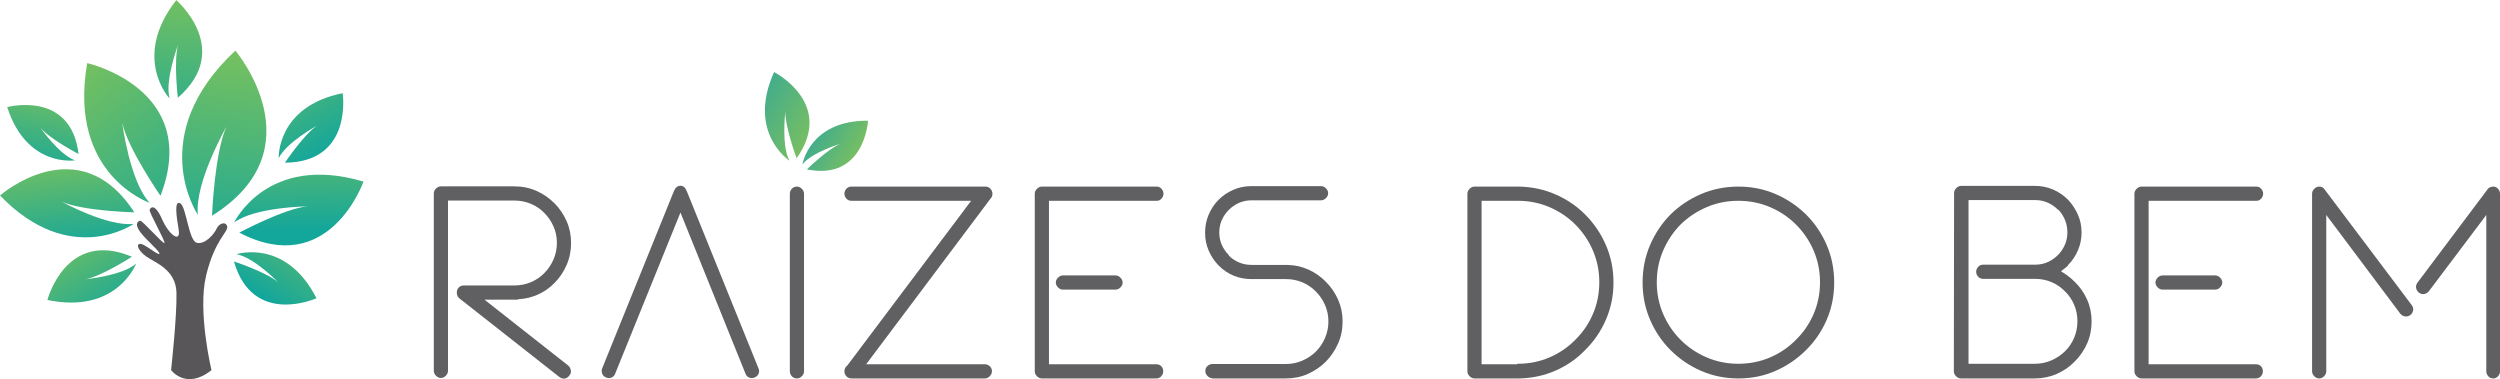 <?xml version="1.0" encoding="UTF-8"?>
<!DOCTYPE svg PUBLIC "-//W3C//DTD SVG 1.1//EN" "http://www.w3.org/Graphics/SVG/1.1/DTD/svg11.dtd">
<!-- Creator: CorelDRAW 2021 (64 Bit) -->
<svg xmlns="http://www.w3.org/2000/svg" xml:space="preserve" width="1002px" height="152px" version="1.1" style="shape-rendering:geometricPrecision; text-rendering:geometricPrecision; image-rendering:optimizeQuality; fill-rule:evenodd; clip-rule:evenodd"
viewBox="0 0 2878.83 436.5"
 xmlns:xlink="http://www.w3.org/1999/xlink"
 xmlns:xodm="http://www.corel.com/coreldraw/odm/2003">
 <defs>
  <style type="text/css">
   <![CDATA[
    .fil10 {fill:#606062;fill-rule:nonzero}
    .fil0 {fill:#585659;fill-rule:nonzero}
    .fil5 {fill:url(#id0)}
    .fil6 {fill:url(#id1)}
    .fil1 {fill:url(#id2)}
    .fil8 {fill:url(#id3)}
    .fil7 {fill:url(#id4)}
    .fil3 {fill:url(#id5)}
    .fil9 {fill:url(#id6)}
    .fil4 {fill:url(#id7)}
    .fil2 {fill:url(#id8)}
    .fil11 {fill:url(#id9);fill-rule:nonzero}
    .fil12 {fill:url(#id10);fill-rule:nonzero}
   ]]>
  </style>
  <linearGradient id="id0" gradientUnits="userSpaceOnUse" x1="294.74" y1="34.85" x2="375.48" y2="177.05">
   <stop offset="0" style="stop-opacity:1; stop-color:#7FC359"/>
   <stop offset="1" style="stop-opacity:1; stop-color:#13A69B"/>
  </linearGradient>
  <linearGradient id="id1" gradientUnits="userSpaceOnUse" xlink:href="#id0" x1="63.92" y1="89.03" x2="40.53" y2="202.52">
  </linearGradient>
  <linearGradient id="id2" gradientUnits="userSpaceOnUse" xlink:href="#id0" x1="272.57" y1="35.32" x2="235.55" y2="306.62">
  </linearGradient>
  <linearGradient id="id3" gradientUnits="userSpaceOnUse" xlink:href="#id0" x1="384.14" y1="245.04" x2="314.99" y2="349.53">
  </linearGradient>
  <linearGradient id="id4" gradientUnits="userSpaceOnUse" xlink:href="#id0" x1="214.07" y1="-24.8" x2="191.24" y2="180.97">
  </linearGradient>
  <linearGradient id="id5" gradientUnits="userSpaceOnUse" xlink:href="#id0" x1="65.8" y1="166.96" x2="80.55" y2="290.2">
  </linearGradient>
  <linearGradient id="id6" gradientUnits="userSpaceOnUse" xlink:href="#id0" x1="59.58" y1="261.48" x2="127.31" y2="373.05">
  </linearGradient>
  <linearGradient id="id7" gradientUnits="userSpaceOnUse" xlink:href="#id0" x1="60.94" y1="67.36" x2="236.5" y2="289.72">
  </linearGradient>
  <linearGradient id="id8" gradientUnits="userSpaceOnUse" xlink:href="#id0" x1="339.88" y1="124.82" x2="342.95" y2="266.07">
  </linearGradient>
  <linearGradient id="id9" gradientUnits="userSpaceOnUse" x1="871.49" y1="117.31" x2="934.34" y2="153.59">
   <stop offset="0" style="stop-opacity:1; stop-color:#43AD8B"/>
   <stop offset="1" style="stop-opacity:1; stop-color:#76BE63"/>
  </linearGradient>
  <linearGradient id="id10" gradientUnits="userSpaceOnUse" xlink:href="#id9" x1="941.41" y1="153.67" x2="985.3" y2="179.01">
  </linearGradient>
 </defs>
 <g id="Camada_x0020_1">
  <g id="_2163156030672">
   <path class="fil0" d="M243.54 426.15c0,0 -16.2,-67.43 -6.2,-108.96 10,-41.52 25.83,-50.25 24.26,-56.58 -1.55,-6.33 -9.56,-3.36 -12.11,2.5 -2.56,5.86 -13.04,18.49 -22.66,16.45 -9.62,-2.03 -12.21,-41.54 -19.25,-45.49 -7.04,-3.95 -4.59,14.31 -1.86,30.14 2.73,15.83 -10.74,7.02 -19.15,-11.97 -8.41,-18.98 -13.32,-13.42 -14.25,-10.73 -0.93,2.69 18.48,36.55 17.04,38.18 -1.43,1.62 -25.74,-26.47 -28.1,-25.66 -2.37,0.8 -6.39,3.02 -0.59,11.87 5.81,8.84 24.04,23.71 22.88,26.2 -1.16,2.48 -16.24,-11.05 -21.74,-11.37 -5.5,-0.32 -3.27,7.43 6.59,14.5 9.87,7.06 34.01,14.77 34.79,41.46 0.77,26.69 -6.17,89.36 -6.17,89.36 0,0 17.14,23.44 46.52,0.1z"/>
   <path class="fil1" d="M227.86 247.28c0,0 -61.87,-91 43.17,-189.11 0,0 96.16,113.23 -26.89,190.15 0,0 2.92,-73.01 16.72,-102.75 0,0 -36.99,64.7 -33,101.71z"/>
   <path class="fil2" d="M269.65 256.05c0,0 38,-80.04 148.91,-47.04 0,0 -39.46,112.9 -143,58.76 0,0 51.9,-27.69 78.17,-30.22 0,0 -60.03,0.67 -84.08,18.5z"/>
   <path class="fil3" d="M154.07 257.64c0,0 -73.09,51.39 -154.07,-32.64 0,0 90.7,-79.51 154.71,19.41 0,0 -59.31,-1.44 -83.63,-12.27 0,0 53,29.21 82.99,25.5z"/>
   <path class="fil4" d="M172.42 233.5c0,0 -94.67,-32.28 -71.98,-160.94 0,0 131.71,29.68 84.36,152.8 0,0 -37.75,-54.63 -43.99,-83.77 0,0 8.51,67.24 31.61,91.91z"/>
   <path class="fil5" d="M320.9 182.13c0,0 -2.66,-59.58 73.7,-74.94 0,0 12.15,79.57 -66.49,80.04 0,0 22.12,-32.83 36.95,-42.62 0,0 -35.48,19.33 -44.16,37.52z"/>
   <path class="fil6" d="M86.42 184.53c0,0 -55.65,8.74 -78.1,-61.32 0,0 73.42,-19.76 82.13,54 0,0 -33.15,-17.3 -43.9,-30.19 0,0 21.86,31.26 39.87,37.51z"/>
   <path class="fil7" d="M195.26 113.35c0,0 -44.1,-47.01 7.74,-113.35 0,0 65.97,56.74 1.77,112.46 0,0 -4.95,-42.5 0.32,-60.97 0,0 -15.5,40.83 -9.83,61.86z"/>
   <path class="fil8" d="M272.36 292.64c0,0 56.64,-18.67 92.08,50.69 0,0 -73.33,33.22 -95.04,-42.37 0,0 37.59,12.42 51.03,24.04 0,0 -28.21,-28.92 -48.07,-32.36z"/>
   <path class="fil9" d="M156.76 303.44c0,0 -22.08,58.61 -102.16,41.88 0,0 21.18,-81.86 97.3,-49.8 0,0 -34.93,22.57 -53.29,25.89 0,0 42.23,-3.99 58.15,-17.97z"/>
  </g>
  <path class="fil10" d="M515.88 426.95c0,2.06 -0.84,3.94 -2.53,5.63 -1.69,1.69 -3.57,2.54 -5.64,2.54 -2.07,0 -3.94,-0.85 -5.63,-2.54 -1.69,-1.69 -2.54,-3.57 -2.54,-5.63l0 -204.43c0,-2.02 0.85,-3.9 2.54,-5.54 1.69,-1.64 3.56,-2.49 5.63,-2.49l84.53 0c9.21,0 17.71,1.74 25.5,5.21 7.8,3.48 14.7,8.22 20.71,14.23 5.83,5.83 10.48,12.64 13.95,20.43 3.48,7.8 5.21,16.2 5.21,25.22 0,9.21 -1.73,17.75 -5.21,25.64 -3.47,7.89 -8.12,14.75 -13.95,20.57 -5.26,5.45 -11.45,9.82 -18.59,13.1 -7.14,3.29 -14.66,5.12 -22.55,5.5 -0.37,0.37 -1.03,0.56 -1.97,0.56l-37.47 0 96.36 75.8c1.69,1.5 2.73,3.38 3.1,5.63 0.38,2.26 -0.19,4.23 -1.69,5.92 -1.5,2.07 -3.29,3.24 -5.35,3.52 -2.07,0.29 -4.13,-0.32 -6.2,-1.83l-114.68 -90.17c-2.26,-1.73 -3.38,-4.03 -3.38,-6.9 0,-2.49 0.75,-4.51 2.25,-6.01 1.5,-1.55 3.48,-2.3 5.92,-2.3l58.04 0c6.77,0 13.15,-1.27 19.16,-3.8 6.01,-2.54 11.18,-6.06 15.5,-10.57 4.32,-4.32 7.8,-9.49 10.43,-15.5 2.63,-6.01 3.94,-12.4 3.94,-19.16 0,-6.76 -1.31,-13.1 -3.94,-19.02 -2.63,-5.92 -6.11,-11.04 -10.43,-15.36 -4.32,-4.5 -9.49,-8.03 -15.5,-10.56 -6.01,-2.54 -12.39,-3.81 -19.16,-3.81l-76.36 0 0 196.4 0 -0.28z"/>
  <path id="_1" class="fil10" d="M775.96 220.13c1.69,-4.14 4.18,-6.25 7.47,-6.34 3.28,-0.1 5.77,2.02 7.46,6.34l82.56 204c0.94,2.07 0.94,4.13 0,6.2 -0.94,2.07 -2.44,3.47 -4.51,4.23 -2.06,0.94 -4.13,0.98 -6.19,0.14 -2.07,-0.85 -3.48,-2.3 -4.23,-4.37l-74.95 -185.69 -75.24 185.69c-0.75,2.07 -2.16,3.52 -4.22,4.37 -2.07,0.84 -4.14,0.8 -6.2,-0.14 -2.07,-0.76 -3.52,-2.16 -4.37,-4.23 -0.84,-2.07 -0.89,-4.13 -0.14,-6.2l82.56 -204z"/>
  <path id="_2" class="fil10" d="M980.53 435.68c-2.45,0 -4.42,-0.84 -5.92,-2.53 -1.5,-1.69 -2.25,-3.57 -2.25,-5.64 0,-2.82 1.12,-5.07 3.38,-6.76l142.57 -189.63 -137.78 0c-2.45,0 -4.42,-0.85 -5.92,-2.54 -1.5,-1.69 -2.25,-3.57 -2.25,-5.64 0,-2.06 0.75,-3.94 2.25,-5.63 1.5,-1.69 3.47,-2.54 5.92,-2.54l154.13 0c2.44,0 4.41,0.85 5.91,2.54 1.51,1.69 2.26,3.57 2.26,5.63 0,2.26 -0.66,4.04 -1.97,5.36l-143.43 191.04 136.66 0c2.07,0 3.95,0.75 5.64,2.25 1.69,1.51 2.53,3.48 2.53,5.92 0,2.07 -0.84,3.95 -2.53,5.64 -1.69,1.69 -3.57,2.53 -5.64,2.53l-153.56 0z"/>
  <path id="_3" class="fil10" d="M1199.75 435.68c-2.07,0 -3.95,-0.84 -5.64,-2.53 -1.69,-1.69 -2.54,-3.57 -2.54,-5.64l0 -204.57c0,-2.06 0.85,-3.94 2.54,-5.63 1.69,-1.69 3.57,-2.54 5.64,-2.54l132.43 0c2.07,0 3.85,0.85 5.35,2.54 1.51,1.69 2.26,3.57 2.26,5.63 0,2.07 -0.75,3.95 -2.26,5.64 -1.5,1.69 -3.28,2.54 -5.35,2.54l-124.26 0 0 188.22 123.41 0c2.45,0 4.42,0.75 5.92,2.25 1.5,1.51 2.26,3.48 2.26,5.92 0,2.07 -0.76,3.95 -2.26,5.64 -1.5,1.69 -3.47,2.53 -5.92,2.53l-131.58 0zm24.23 -102.28c-2.07,0 -3.95,-0.85 -5.64,-2.54 -1.69,-1.69 -2.53,-3.57 -2.53,-5.63 0,-2.07 0.84,-3.95 2.53,-5.64 1.69,-1.69 3.57,-2.53 5.64,-2.53l60.58 0c2.07,0 3.95,0.84 5.64,2.53 1.69,1.69 2.53,3.57 2.53,5.64 0,2.06 -0.84,3.94 -2.53,5.63 -1.69,1.69 -3.57,2.54 -5.64,2.54l-60.58 0z"/>
  <path id="_4" class="fil10" d="M1396 435.4c-2.02,0 -3.9,-0.84 -5.54,-2.53 -1.64,-1.7 -2.49,-3.57 -2.49,-5.64 0,-2.44 0.85,-4.41 2.54,-5.92 1.69,-1.5 3.57,-2.25 5.63,-2.25l84.53 0c6.77,0 13.15,-1.32 19.16,-3.95 6.02,-2.63 11.18,-6.1 15.5,-10.42 4.32,-4.32 7.8,-9.49 10.43,-15.5 2.63,-6.01 3.94,-12.4 3.94,-19.16 0,-6.76 -1.31,-13.1 -3.94,-19.02 -2.63,-5.92 -6.11,-11.04 -10.47,-15.36 -4.33,-4.5 -9.44,-8.03 -15.36,-10.56 -5.97,-2.54 -12.31,-3.81 -19.07,-3.81l-39.54 0c-7.56,0 -14.46,-1.31 -20.76,-3.94 -6.29,-2.63 -11.93,-6.39 -16.81,-11.27l-0.56 -0.57c-4.79,-4.88 -8.6,-10.56 -11.37,-17.04 -2.77,-6.48 -4.13,-13.29 -4.13,-20.43 0,-7.52 1.36,-14.51 4.13,-20.99 2.77,-6.48 6.58,-12.17 11.37,-17.05 4.88,-4.89 10.61,-8.74 17.09,-11.55 6.48,-2.82 13.48,-4.23 21.04,-4.23l79.93 0c2.07,0 3.94,0.84 5.64,2.54 1.69,1.69 2.53,3.56 2.53,5.63 0,2.07 -0.84,3.95 -2.53,5.64 -1.7,1.69 -3.57,2.53 -5.64,2.53l-79.93 0c-5.26,0 -10.14,0.99 -14.56,2.96 -4.41,1.97 -8.31,4.65 -11.69,8.03 -3.43,3.38 -6.11,7.28 -8.08,11.69 -1.97,4.42 -2.96,9.26 -2.96,14.52 0,5.07 0.99,9.81 2.96,14.23 1.97,4.41 4.7,8.31 8.08,11.69l0 0.56c3.38,3.38 7.32,6.01 11.74,7.89 4.41,1.88 9.3,2.82 14.56,2.82l39.59 0c9.06,0 17.51,1.74 25.36,5.21 7.79,3.48 14.65,8.22 20.47,14.23 5.87,5.83 10.52,12.64 14.04,20.43 3.48,7.8 5.22,16.2 5.22,25.22 0,9.2 -1.74,17.7 -5.22,25.5 -3.52,7.8 -8.17,14.7 -13.99,20.71 -6.01,6.01 -12.96,10.76 -20.76,14.23 -7.84,3.48 -16.34,5.21 -25.59,5.21l-84.77 0 0.28 -0.28z"/>
  <path id="_5" class="fil10" d="M1689.75 222.94c0,-2.06 0.85,-3.94 2.54,-5.63 1.69,-1.69 3.56,-2.54 5.63,-2.54l51.75 0c14.98,0.38 28.98,3.43 41.89,9.16 12.97,5.73 24.24,13.38 33.77,22.97 10.14,10.14 18.13,21.88 23.9,35.22 5.83,13.33 8.74,27.7 8.74,43.11 0,15.21 -2.91,29.49 -8.74,42.83 -5.77,13.34 -13.76,24.98 -23.9,34.94 -9.53,9.95 -20.8,17.8 -33.77,23.53 -12.91,5.73 -26.91,8.78 -41.89,9.15l-51.75 0c-2.07,0 -3.94,-0.84 -5.63,-2.53 -1.69,-1.69 -2.54,-3.57 -2.54,-5.64l0 -204.57zm57.48 195.84l0.57 0c12.96,0 25.12,-2.45 36.48,-7.33 11.37,-4.88 21.28,-11.65 29.73,-20.29 8.64,-8.45 15.41,-18.36 20.29,-29.72 4.88,-11.37 7.33,-23.53 7.33,-36.49 0,-12.97 -2.45,-25.13 -7.33,-36.49 -4.88,-11.37 -11.65,-21.37 -20.29,-30.01 -8.45,-8.46 -18.36,-15.12 -29.73,-20.01 -11.36,-4.88 -23.52,-7.32 -36.48,-7.32l-41.71 0 0 188.22 41.14 0 0 -0.56z"/>
  <path id="_6" class="fil10" d="M2001.81 231.12c-12.96,0 -25.17,2.44 -36.53,7.32 -11.41,4.89 -21.42,11.55 -30.06,20.01 -8.45,8.64 -15.17,18.64 -20.05,30.01 -4.89,11.36 -7.33,23.52 -7.33,36.49 0,12.96 2.44,25.12 7.33,36.49 4.88,11.36 11.6,21.27 20.05,29.72 8.64,8.64 18.65,15.41 30.06,20.29 11.36,4.88 23.57,7.33 36.53,7.33 12.97,0 25.18,-2.45 36.54,-7.33 11.41,-4.88 21.32,-11.65 29.77,-20.29 8.64,-8.45 15.45,-18.36 20.34,-29.72 4.88,-11.37 7.33,-23.53 7.33,-36.49 0,-12.97 -2.45,-25.13 -7.33,-36.49 -4.89,-11.37 -11.7,-21.37 -20.34,-30.01 -8.45,-8.46 -18.36,-15.12 -29.77,-20.01 -11.36,-4.88 -23.57,-7.32 -36.54,-7.32zm0.14 204.56c-15.4,0 -29.77,-2.91 -43.11,-8.73 -13.33,-5.83 -25.07,-13.81 -35.22,-23.95 -9.95,-9.96 -17.8,-21.6 -23.53,-34.94 -5.73,-13.34 -8.59,-27.62 -8.59,-42.83 0,-15.41 2.86,-29.78 8.59,-43.11 5.73,-13.34 13.58,-25.08 23.53,-35.22 10.15,-9.96 21.89,-17.8 35.22,-23.53 13.34,-5.73 27.71,-8.6 43.11,-8.6 15.22,0 29.45,2.87 42.69,8.6 13.25,5.73 24.94,13.57 35.08,23.53 10.15,10.14 18.08,21.88 23.81,35.22 5.73,13.33 8.6,27.7 8.6,43.11 0,15.21 -2.87,29.49 -8.6,42.83 -5.73,13.34 -13.66,24.98 -23.81,34.94 -10.14,10.14 -21.83,18.12 -35.08,23.95 -13.24,5.82 -27.47,8.73 -42.69,8.73z"/>
  <path id="_7" class="fil10" d="M2250.2 222.1c0,-2.07 0.84,-3.95 2.53,-5.64 1.69,-1.69 3.57,-2.53 5.64,-2.53l84.81 0c7.52,0 14.51,1.41 20.99,4.22 6.49,2.82 12.17,6.67 17.05,11.56l0.56 0.56c4.51,4.88 8.18,10.47 10.99,16.77 2.82,6.29 4.23,13.19 4.23,20.71 0,7.13 -1.41,13.94 -4.18,20.43 -2.82,6.48 -6.62,12.16 -11.46,17.04l0 0.57c-2.58,2.25 -5.3,4.41 -8.08,6.48 2.82,1.69 5.55,3.52 8.18,5.49 2.63,1.97 5.16,4.18 7.6,6.62 6.06,5.83 10.81,12.64 14.28,20.43 3.48,7.8 5.21,16.2 5.21,25.22 0,9.2 -1.73,17.7 -5.21,25.5 -3.47,7.8 -8.22,14.7 -14.28,20.71 -5.82,6.01 -12.68,10.76 -20.57,14.23 -7.93,3.48 -16.48,5.21 -25.73,5.21l-84.67 0c-2.07,0 -3.95,-0.84 -5.64,-2.53 -1.69,-1.69 -2.54,-3.57 -2.54,-5.64l0.29 -205.41zm33.57 98.9c-2.44,0 -4.41,-0.84 -5.91,-2.53 -1.51,-1.7 -2.26,-3.57 -2.26,-5.64 0,-2.07 0.75,-3.94 2.26,-5.64 1.5,-1.69 3.47,-2.53 5.91,-2.53l59.83 0c5.22,0 10.05,-0.99 14.47,-2.96 4.37,-1.97 8.26,-4.7 11.65,-8.08 3.38,-3.38 6.01,-7.28 7.98,-11.74 1.97,-4.41 2.96,-9.2 2.96,-14.27 0,-5.26 -0.94,-10.15 -2.82,-14.56 -1.88,-4.46 -4.41,-8.36 -7.56,-11.74l-0.56 0c-3.39,-3.38 -7.28,-6.11 -11.7,-8.08 -4.41,-1.97 -9.2,-2.96 -14.46,-2.96l-76.74 0 0 188.51 76.36 0c6.76,0 13.15,-1.32 19.16,-3.95 6.01,-2.63 11.18,-6.1 15.5,-10.42 4.51,-4.32 8.03,-9.49 10.57,-15.5 2.53,-6.01 3.8,-12.4 3.8,-19.16 0,-6.76 -1.27,-13.1 -3.8,-19.02 -2.54,-5.92 -6.06,-11.04 -10.57,-15.36 -4.32,-4.51 -9.44,-8.03 -15.36,-10.56 -5.91,-2.54 -12.21,-3.81 -18.97,-3.81l-60.02 0 0.28 0z"/>
  <path id="_8" class="fil10" d="M2466.04 435.68c-2.07,0 -3.95,-0.84 -5.64,-2.53 -1.69,-1.69 -2.54,-3.57 -2.54,-5.64l0 -204.57c0,-2.06 0.85,-3.94 2.54,-5.63 1.69,-1.69 3.57,-2.54 5.64,-2.54l132.43 0c2.06,0 3.85,0.85 5.35,2.54 1.51,1.69 2.26,3.57 2.26,5.63 0,2.07 -0.75,3.95 -2.26,5.64 -1.5,1.69 -3.29,2.54 -5.35,2.54l-124.26 0 0 188.22 123.41 0c2.45,0 4.42,0.75 5.92,2.25 1.5,1.51 2.25,3.48 2.25,5.92 0,2.07 -0.75,3.95 -2.25,5.64 -1.5,1.69 -3.47,2.53 -5.92,2.53l-131.58 0zm24.23 -102.28c-2.07,0 -3.95,-0.85 -5.64,-2.54 -1.69,-1.69 -2.53,-3.57 -2.53,-5.63 0,-2.07 0.84,-3.95 2.53,-5.64 1.69,-1.69 3.57,-2.53 5.64,-2.53l60.58 0c2.07,0 3.94,0.84 5.63,2.53 1.7,1.69 2.54,3.57 2.54,5.64 0,2.06 -0.84,3.94 -2.54,5.63 -1.69,1.69 -3.56,2.54 -5.63,2.54l-60.58 0z"/>
  <path id="_9" class="fil10" d="M2777.11 351.15c1.51,2.07 2.07,4.13 1.69,6.2 -0.37,2.07 -1.41,3.85 -3.1,5.35 -2.06,1.32 -4.13,1.84 -6.2,1.55 -2.06,-0.28 -3.85,-1.26 -5.35,-2.96l-85.38 -113.83 0 180.05c0,2.07 -0.84,3.95 -2.53,5.64 -1.69,1.69 -3.57,2.53 -5.64,2.53 -2.06,0 -3.94,-0.84 -5.63,-2.53 -1.69,-1.69 -2.54,-3.57 -2.54,-5.64l0 -204.57c0,-2.06 0.85,-3.94 2.54,-5.63 1.69,-1.69 3.57,-2.54 5.63,-2.54 3.01,0 5.26,1.32 6.77,3.95l99.74 132.43zm101.72 76.36c0,2.07 -0.75,3.95 -2.25,5.64 -1.5,1.69 -3.29,2.53 -5.35,2.53 -2.45,0 -4.42,-0.84 -5.92,-2.53 -1.5,-1.69 -2.26,-3.57 -2.26,-5.64l0 -180.05 -66.21 87.91c-1.51,1.69 -3.29,2.73 -5.36,3.1 -2.06,0.38 -4.13,-0.19 -6.2,-1.69 -1.69,-1.5 -2.72,-3.29 -3.09,-5.35 -0.38,-2.07 0.18,-4.14 1.69,-6.2l80.02 -106.51c1.5,-2.63 3.94,-3.95 7.33,-3.95 2.06,0 3.85,0.85 5.35,2.54 1.5,1.69 2.25,3.57 2.25,5.63l0 204.57z"/>
  <path id="_10" class="fil10" d="M909.52 222.94c0,-2.06 0.75,-3.94 2.25,-5.63 1.51,-1.69 3.48,-2.54 5.92,-2.54 2.07,0 3.95,0.85 5.64,2.54 1.69,1.69 2.53,3.57 2.53,5.63l0 204.57c0,2.07 -0.84,3.95 -2.53,5.64 -1.69,1.69 -3.57,2.53 -5.64,2.53 -2.44,0 -4.41,-0.84 -5.92,-2.53 -1.5,-1.69 -2.25,-3.57 -2.25,-5.64l0 -204.57z"/>
  <g id="_2163156032208">
   <path class="fil11" d="M909.11 184.97c0,0 -49.27,-32.08 -17.75,-102.09 0,0 70.74,35.95 25.98,99.24 0,0 -13.63,-36.57 -12.96,-54.08 0,0 -4.88,39.52 4.73,56.93z"/>
   <path class="fil12" d="M923.94 189.35c0,0 8.26,-50.92 75.63,-50.46 0,0 -3.74,69.52 -70.42,56.06 0,0 24.52,-23.9 38.8,-29.59 0,0 -33.45,10.12 -44.01,23.99z"/>
  </g>
 </g>
</svg>
